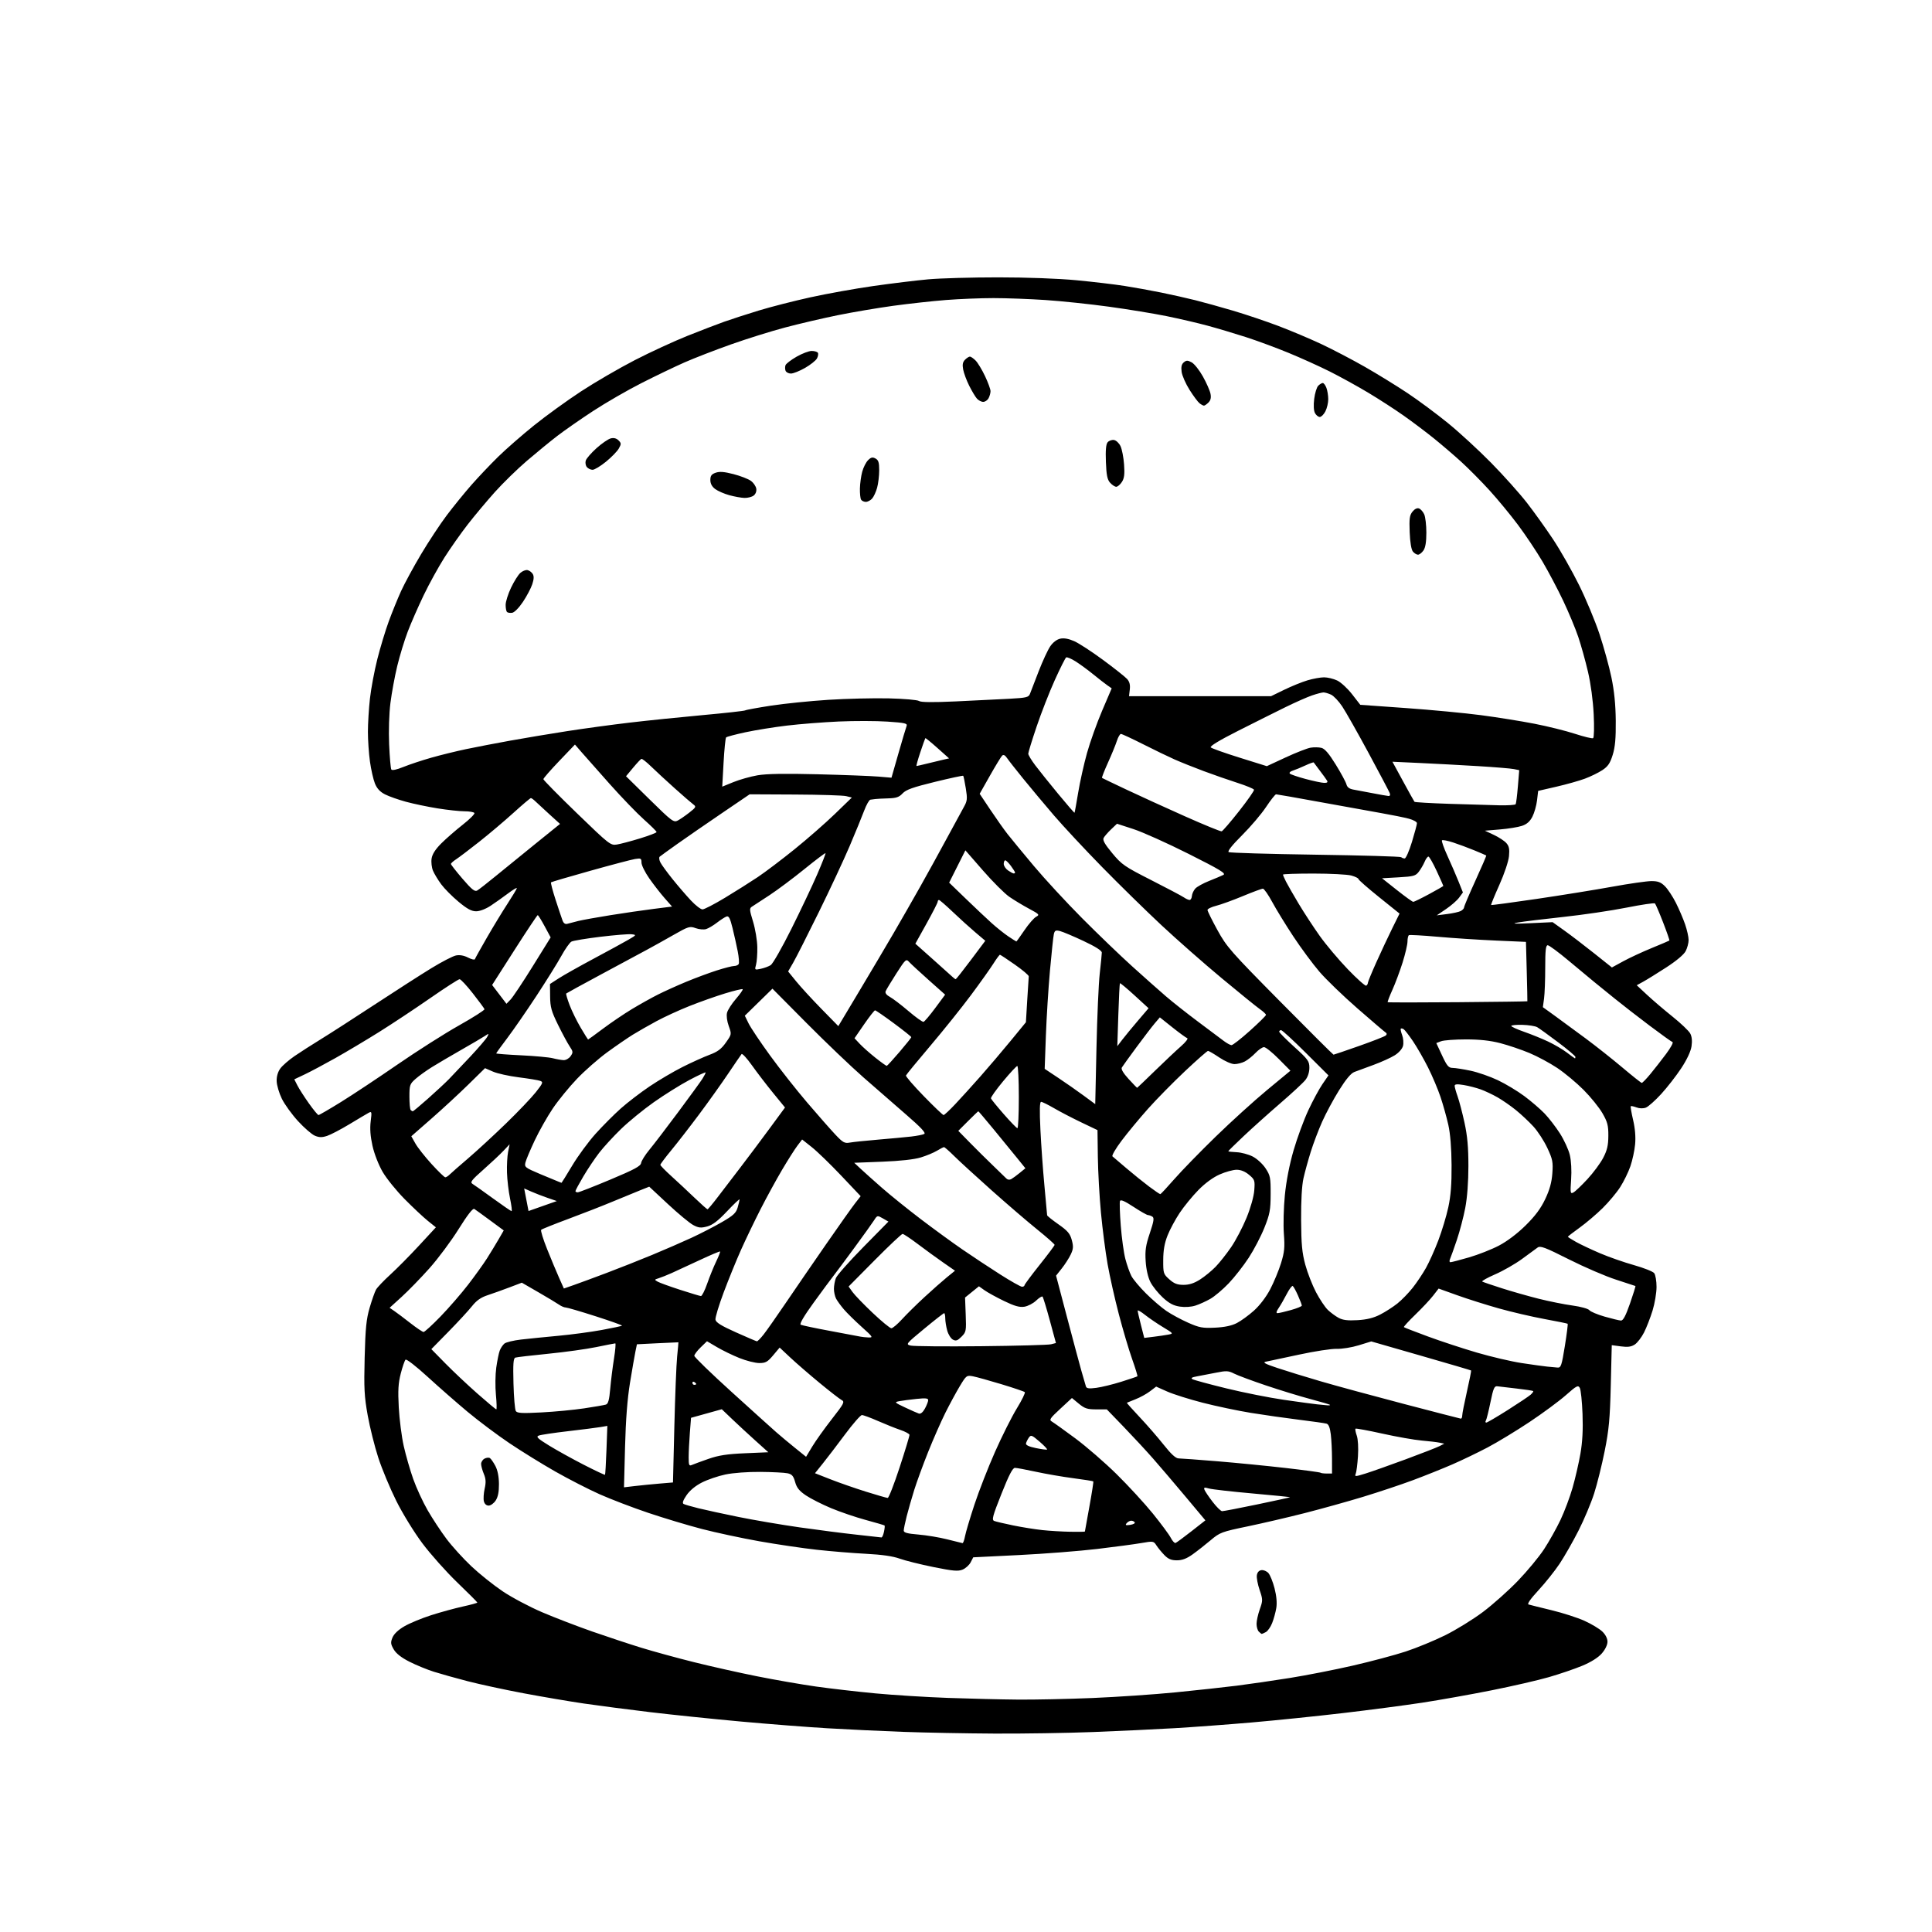<svg version="1.1" xmlns="http://www.w3.org/2000/svg" xmlns:xlink="http://www.w3.org/1999/xlink" width="1024" height="1024" viewBox="0 0 1024 1024"><path stroke="none" fill="black" fill-rule="evenodd" d="M527.0,918.835C511.875,918.756 490.05,918.342 478.5,917.915C466.95,917.489 448.95,916.634 438.5,916.016C428.05,915.398 407.35,913.786 392.5,912.433C377.65,911.081 356.05,908.846 344.5,907.465C332.95,906.085 317.2,904.034 309.5,902.907C301.8,901.78 287.347,899.322 277.382,897.446C267.417,895.569 254.142,892.704 247.882,891.08C241.622,889.456 233.575,887.204 230.0,886.075C226.425,884.947 220.596,882.555 217.048,880.762C212.734,878.581 209.963,876.413 208.688,874.221C207.039,871.385 206.952,870.531 208.039,867.906C208.837,865.978 211.157,863.798 214.398,861.928C217.204,860.308 223.55,857.684 228.5,856.096C233.45,854.508 240.987,852.442 245.25,851.504C249.512,850.566 253,849.613 253,849.386C253,849.159 248.215,844.367 242.367,838.737C236.519,833.106 228.199,823.775 223.878,818.0C219.452,812.086 213.408,802.259 210.038,795.5C206.747,788.9 202.466,778.631 200.523,772.68C198.581,766.729 196.047,756.604 194.891,750.18C193.083,740.123 192.859,735.86 193.277,719.5C193.675,703.984 194.16,699.144 195.925,693.106C197.114,689.04 198.63,684.736 199.293,683.542C199.957,682.348 203.361,678.764 206.857,675.579C210.354,672.393 217.224,665.449 222.124,660.147L231.033,650.507L226.767,647.082C224.42,645.198 218.9,640.022 214.5,635.579C210.1,631.135 204.825,624.607 202.778,621.071C200.633,617.364 198.363,611.523 197.418,607.278C196.302,602.259 196,598.152 196.472,594.378C197.117,589.213 197.041,588.909 195.332,589.844C194.324,590.395 189.757,593.106 185.182,595.868C180.607,598.63 175.293,601.408 173.373,602.042C170.689,602.928 169.194,602.909 166.905,601.961C165.267,601.282 161.246,597.801 157.97,594.226C154.693,590.65 150.826,585.3 149.377,582.339C147.928,579.377 146.696,575.186 146.639,573.026C146.573,570.507 147.274,568.093 148.591,566.299C149.721,564.76 153.088,561.825 156.073,559.777C159.058,557.729 165.325,553.708 170.0,550.842C174.675,547.975 187.5,539.722 198.5,532.503C209.5,525.283 223.034,516.596 228.576,513.198C234.118,509.8 240.018,506.746 241.688,506.412C243.649,506.02 245.906,506.417 248.067,507.535C249.907,508.486 251.546,508.861 251.71,508.369C251.874,507.877 254.728,502.755 258.051,496.987C261.374,491.219 266.294,483.125 268.985,479.0C271.675,474.875 273.904,471.158 273.938,470.74C273.972,470.322 271.863,471.589 269.25,473.554C266.637,475.52 262.499,478.449 260.054,480.064C257.427,481.799 254.278,483.0 252.356,483.0C249.914,483 247.583,481.734 243.001,477.921C239.645,475.128 235.518,470.966 233.83,468.671C232.142,466.377 230.192,463.15 229.496,461.5C228.8,459.85 228.467,456.953 228.757,455.061C229.114,452.726 230.761,450.146 233.891,447.02C236.426,444.488 241.538,440.031 245.252,437.116C248.965,434.2 251.751,431.406 251.443,430.907C251.134,430.408 248.771,429.998 246.191,429.996C243.611,429.994 237.225,429.307 232.0,428.469C226.775,427.632 219.205,426.051 215.177,424.956C211.149,423.862 206.143,422.093 204.053,421.027C201.4,419.674 199.785,417.919 198.703,415.217C197.852,413.088 196.67,407.86 196.077,403.6C195.485,399.341 195,392.27 195,387.888C195,383.506 195.485,375.575 196.077,370.262C196.669,364.95 198.435,355.53 200.001,349.33C201.567,343.13 204.299,334.107 206.073,329.279C207.846,324.45 210.777,317.244 212.585,313.265C214.393,309.286 219.154,300.511 223.166,293.765C227.177,287.019 233.35,277.675 236.882,273.0C240.415,268.325 246.271,261.125 249.895,257.0C253.52,252.875 259.863,246.187 263.993,242.137C268.122,238.087 276.675,230.608 283.0,225.515C289.325,220.423 300.575,212.279 308.0,207.418C315.425,202.557 328.25,195.105 336.5,190.858C344.75,186.611 357.285,180.829 364.356,178.009C371.426,175.188 380.201,171.818 383.856,170.519C387.51,169.22 395.675,166.573 402.0,164.637C408.325,162.701 420.7,159.53 429.5,157.592C438.3,155.653 453.375,152.948 463.0,151.58C472.625,150.211 485.675,148.623 492.0,148.049C498.325,147.476 514.975,147.007 529.0,147.007C544.171,147.007 560.981,147.624 570.5,148.53C579.3,149.368 590.775,150.724 596.0,151.544C601.225,152.363 610.0,153.95 615.5,155.07C621.0,156.19 629.1,158.009 633.5,159.112C637.9,160.214 646.9,162.711 653.5,164.659C660.1,166.608 670.9,170.243 677.5,172.738C684.1,175.232 694.45,179.603 700.5,182.451C706.55,185.298 716.9,190.716 723.5,194.491C730.1,198.265 740.225,204.498 746.0,208.34C751.775,212.183 761.45,219.361 767.5,224.292C773.55,229.222 783.858,238.711 790.406,245.378C796.954,252.045 805.46,261.55 809.307,266.5C813.155,271.45 819.432,280.225 823.257,286.0C827.082,291.775 833.235,302.609 836.93,310.076C840.625,317.542 845.502,329.242 847.767,336.076C850.032,342.909 852.871,353.225 854.077,359.0C855.585,366.231 856.304,373.392 856.384,382.0C856.47,391.314 856.057,395.929 854.763,400.108C853.385,404.56 852.251,406.229 849.263,408.199C847.193,409.565 843.025,411.6 840.0,412.722C836.975,413.844 830.17,415.758 824.878,416.975L815.256,419.187L814.66,424.221C814.332,426.989 813.222,430.885 812.193,432.877C810.877,435.427 809.235,436.864 806.651,437.727C804.632,438.403 799.39,439.254 795.002,439.62L787.023,440.286L791.762,442.501C794.368,443.72 797.346,445.668 798.38,446.831C799.848,448.482 800.158,450.009 799.793,453.808C799.526,456.577 797.327,463.127 794.683,469.022C792.13,474.716 790.172,479.506 790.333,479.666C790.494,479.827 801.397,478.37 814.563,476.428C827.728,474.486 845.79,471.57 854.699,469.948C863.609,468.327 872.885,467 875.313,467C878.794,467 880.308,467.581 882.474,469.746C883.984,471.257 886.583,475.192 888.248,478.492C889.914,481.791 892.114,486.926 893.138,489.902C894.162,492.878 895,496.615 895.0,498.206C895.0,499.797 894.301,502.451 893.447,504.103C892.496,505.941 888.474,509.317 883.081,512.803C878.234,515.937 872.746,519.333 870.884,520.35L867.5,522.2L873.034,527.35C876.077,530.183 882.152,535.37 886.534,538.877C890.915,542.385 895.105,546.377 895.845,547.748C896.734,549.395 896.97,551.715 896.541,554.576C896.134,557.29 894.092,561.638 891.08,566.205C888.434,570.217 883.66,576.351 880.472,579.836C877.284,583.321 873.624,586.573 872.338,587.062C870.912,587.604 868.97,587.559 867.361,586.947C865.91,586.395 864.551,586.115 864.342,586.325C864.132,586.535 864.69,589.81 865.581,593.603C866.628,598.058 867.006,602.624 866.648,606.5C866.344,609.8 865.21,615.052 864.128,618.172C863.046,621.291 860.627,626.241 858.752,629.172C856.876,632.102 852.677,637.126 849.421,640.335C846.164,643.544 840.688,648.196 837.25,650.672C833.812,653.149 831.0,655.323 831.0,655.502C831.0,655.682 832.958,656.923 835.351,658.261C837.744,659.598 843.481,662.306 848.101,664.277C852.72,666.249 860.775,669.063 866.0,670.53C871.225,671.998 876.062,673.915 876.75,674.79C877.438,675.666 878.0,678.949 878.0,682.086C878,685.223 877.049,690.874 875.886,694.645C874.723,698.415 872.695,703.629 871.378,706.232C870.062,708.835 867.855,711.704 866.475,712.609C864.587,713.845 862.763,714.094 859.115,713.61L854.265,712.966L853.747,734.233C853.317,751.907 852.773,757.781 850.53,769.0C849.046,776.425 846.517,786.605 844.91,791.622C843.303,796.639 839.583,805.477 836.643,811.263C833.704,817.048 829.213,824.919 826.664,828.753C824.115,832.588 819.057,838.935 815.424,842.859C811.209,847.412 809.304,850.142 810.159,850.405C810.897,850.632 816.377,851.997 822.337,853.438C828.297,854.879 836.17,857.418 839.833,859.078C843.496,860.739 847.732,863.285 849.246,864.736C850.957,866.375 852.0,868.426 852.0,870.152C852.0,871.82 850.787,874.312 848.966,876.386C847.049,878.57 843.25,880.958 838.646,882.875C834.639,884.543 826.666,887.263 820.93,888.92C815.193,890.577 801.5,893.725 790.5,895.917C779.5,898.109 763.075,901.039 754.0,902.428C744.925,903.818 726.025,906.301 712.0,907.947C697.975,909.594 676.15,911.836 663.5,912.931C650.85,914.025 632.4,915.397 622.5,915.978C612.6,916.56 593.25,917.474 579.5,918.008C565.75,918.543 542.125,918.915 527.0,918.835zM539.5,900.821C548.3,900.897 566.075,900.52 579.0,899.983C591.925,899.447 611.725,898.098 623.0,896.987C634.275,895.875 648.9,894.283 655.5,893.449C662.1,892.614 674.7,890.784 683.5,889.382C692.3,887.979 707.375,885.024 717.0,882.814C726.625,880.605 739.225,877.247 745.0,875.352C750.775,873.457 760.225,869.567 766.0,866.707C771.775,863.847 780.775,858.295 786.0,854.369C791.225,850.444 799.559,843.017 804.519,837.866C809.479,832.715 815.718,825.175 818.382,821.111C821.046,817.047 824.959,810.072 827.079,805.611C829.198,801.15 832.091,793.45 833.508,788.5C834.924,783.55 836.79,775.45 837.653,770.5C838.735,764.293 839.083,757.76 838.772,749.449C838.525,742.821 837.873,736.595 837.323,735.613C836.431,734.019 835.64,734.433 829.912,739.492C826.385,742.607 817.733,748.996 810.684,753.688C803.635,758.381 793.633,764.45 788.457,767.175C783.281,769.9 774.874,773.945 769.773,776.164C764.673,778.382 755.323,782.129 748.995,784.49C742.667,786.851 730.742,790.834 722.495,793.34C714.248,795.847 700.302,799.733 691.504,801.976C682.706,804.218 669.046,807.397 661.148,809.04C647.466,811.885 646.546,812.231 641.644,816.37C638.815,818.76 634.52,822.129 632.1,823.857C628.959,826.1 626.576,827.0 623.773,827.0C620.806,827.0 619.19,826.328 617.163,824.25C615.687,822.737 613.788,820.425 612.942,819.112C611.446,816.788 611.231,816.754 604.952,817.845C601.404,818.461 590.85,819.874 581.5,820.985C572.15,822.095 553.551,823.545 540.17,824.207L515.84,825.409L514.467,828.064C513.712,829.524 511.793,831.257 510.203,831.916C507.793,832.914 505.213,832.688 494.704,830.561C487.77,829.157 479.712,827.148 476.798,826.097C473.244,824.815 467.385,823.975 459.0,823.544C452.125,823.191 440.425,822.233 433.0,821.416C425.575,820.599 411.85,818.574 402.5,816.915C393.15,815.257 379.425,812.319 372.0,810.386C364.575,808.453 351.75,804.594 343.5,801.811C335.25,799.028 323.687,794.605 317.804,791.982C311.922,789.358 301.347,783.937 294.304,779.933C287.262,775.93 276.299,769.151 269.941,764.87C263.584,760.588 253.684,753.168 247.941,748.381C242.199,743.594 232.618,735.205 226.65,729.739C220.604,724.2 215.42,720.18 214.941,720.659C214.469,721.131 213.33,724.439 212.41,728.009C211.093,733.122 210.869,736.942 211.359,746.0C211.701,752.325 212.881,761.512 213.983,766.416C215.084,771.32 217.351,779.195 219.02,783.916C220.689,788.637 224.134,796.1 226.674,800.5C229.214,804.9 233.705,811.714 236.653,815.641C239.601,819.569 245.524,826.094 249.814,830.141C254.104,834.189 261.584,840.168 266.436,843.43C271.289,846.691 280.713,851.689 287.379,854.536C294.046,857.383 306.025,861.989 314.0,864.771C321.975,867.553 333.675,871.421 340.0,873.366C346.325,875.311 358.797,878.726 367.715,880.954C376.633,883.182 391.708,886.56 401.215,888.461C410.722,890.362 424.8,892.809 432.5,893.899C440.2,894.988 454.375,896.622 464.0,897.529C473.625,898.436 490.95,899.517 502.5,899.931C514.05,900.345 530.7,900.746 539.5,900.821zM668.766,866.0C668.565,866.0 667.86,865.46 667.2,864.8C666.54,864.14 666.0,862.288 666.0,860.684C666.0,859.081 666.774,855.588 667.721,852.924C669.359,848.311 669.355,847.825 667.625,842.737C666.626,839.799 665.965,836.293 666.155,834.947C666.375,833.387 667.245,832.393 668.555,832.206C669.686,832.044 671.358,832.739 672.273,833.749C673.187,834.759 674.659,838.411 675.544,841.864C676.589,845.943 676.908,849.605 676.456,852.321C676.073,854.619 675.085,858.201 674.26,860.279C673.435,862.358 671.943,864.495 670.945,865.029C669.948,865.563 668.967,866.0 668.766,866.0zM510.139,817.89C510.49,817.951 511.092,816.312 511.477,814.25C511.862,812.188 514.105,804.65 516.461,797.5C518.817,790.35 523.736,777.75 527.392,769.5C531.047,761.25 536.241,750.9 538.934,746.5C541.626,742.1 543.53,738.211 543.165,737.857C542.799,737.503 537.219,735.612 530.763,733.655C524.308,731.697 517.502,729.81 515.639,729.46C512.364,728.846 512.134,729.019 508.735,734.662C506.801,737.873 503.342,744.258 501.048,748.85C498.754,753.443 494.649,762.775 491.926,769.587C489.203,776.4 485.885,785.468 484.552,789.737C483.219,794.007 481.425,800.265 480.564,803.644C479.704,807.024 479.0,810.445 479.0,811.246C479.0,812.342 480.92,812.862 486.75,813.341C491.012,813.692 497.875,814.834 502.0,815.879C506.125,816.925 509.787,817.83 510.139,817.89zM623.045,817.814C623.556,817.641 627.327,814.872 631.426,811.659L638.879,805.819L628.279,793.159C622.449,786.197 614.714,777.126 611.09,773.003C607.465,768.88 600.48,761.342 595.566,756.253L586.632,747.0L581.044,747.0C576.305,747.0 574.9,746.542 571.8,743.986L568.144,740.973L561.949,746.708C556.467,751.783 555.96,752.561 557.54,753.471C558.523,754.037 564.09,758.029 569.913,762.343C575.736,766.656 585.598,775.206 591.829,781.343C598.06,787.479 606.712,796.889 611.056,802.254C615.399,807.619 619.665,813.385 620.535,815.068C621.405,816.751 622.535,817.986 623.045,817.814zM467.171,814.876C467.539,814.944 468.145,813.618 468.516,811.928C468.887,810.239 469.035,808.714 468.845,808.539C468.655,808.364 464.145,807.041 458.822,805.599C453.499,804.157 445.242,801.343 440.474,799.347C435.705,797.351 429.72,794.319 427.175,792.609C423.638,790.233 422.284,788.557 421.434,785.5C420.537,782.276 419.757,781.377 417.411,780.868C415.81,780.521 409.325,780.191 403.0,780.136C396.322,780.077 388.565,780.651 384.5,781.504C380.65,782.312 375.043,784.221 372.04,785.748C368.576,787.509 365.59,789.981 363.869,792.512C362,795.261 361.522,796.695 362.329,797.129C362.973,797.475 366.492,798.497 370.149,799.4C373.805,800.303 383.378,802.381 391.422,804.018C399.466,805.654 414.024,808.134 423.774,809.529C433.523,810.924 447.125,812.67 454.0,813.409C460.875,814.148 466.802,814.808 467.171,814.876zM567.25,811.864C571.513,811.939 575.006,811.888 575.014,811.75C575.021,811.612 576.097,805.65 577.404,798.5C578.711,791.35 579.642,785.35 579.473,785.166C579.305,784.983 574.497,784.22 568.789,783.47C563.082,782.721 554.178,781.183 549.003,780.054C543.828,778.924 538.843,778.0 537.926,778.0C536.716,778.0 534.764,781.765 530.798,791.75C526.076,803.637 525.557,805.587 526.965,806.143C527.862,806.496 532.398,807.563 537.047,808.513C541.696,809.464 548.65,810.576 552.5,810.985C556.35,811.394 562.987,811.79 567.25,811.864zM599.014,808.211C600.645,807.972 601.733,807.376 601.431,806.888C601.129,806.4 600.289,806.0 599.563,806.0C598.838,806.0 597.751,806.595 597.147,807.323C596.268,808.382 596.641,808.56 599.014,808.211zM647.727,800.957C648.401,800.981 656.726,799.381 666.227,797.403C675.727,795.424 683.61,793.701 683.744,793.575C683.879,793.448 674.926,792.542 663.849,791.561C652.773,790.58 642.385,789.397 640.765,788.933C638.309,788.228 637.919,788.347 638.418,789.647C638.747,790.504 640.7,793.39 642.758,796.06C644.816,798.73 647.052,800.934 647.727,800.957zM258.996,798.0C257.791,798.0 256.818,797.122 256.465,795.717C256.15,794.462 256.338,791.453 256.882,789.031C257.639,785.662 257.534,783.82 256.436,781.192C255.646,779.302 255.0,776.927 255.0,775.913C255.0,774.9 255.812,773.636 256.804,773.105C257.796,772.574 259.083,772.446 259.664,772.82C260.245,773.194 261.552,775.075 262.569,777.0C263.754,779.246 264.431,782.666 264.458,786.544C264.487,790.703 263.947,793.432 262.727,795.294C261.752,796.782 260.073,798.0 258.996,798.0zM470.5,793.939C471.05,793.956 473.895,786.664 476.822,777.735C479.749,768.806 482.098,761.05 482.041,760.5C481.985,759.95 479.815,758.778 477.219,757.896C474.623,757.014 469.274,754.876 465.332,753.146C461.39,751.416 457.565,750.005 456.832,750.011C456.1,750.017 452.071,754.629 447.881,760.261C443.69,765.892 438.393,772.826 436.11,775.669L431.958,780.839L440.229,784.087C444.778,785.874 453.225,788.815 459.0,790.622C464.775,792.43 469.95,793.922 470.5,793.939zM336.486,787.631C339.653,787.258 345.495,786.679 349.469,786.343L356.694,785.732L357.417,756.116C357.816,739.827 358.481,723.125 358.896,719.0C359.31,714.875 359.616,711.476 359.575,711.447C359.534,711.419 354.569,711.644 348.541,711.947L337.582,712.5L336.789,716.337C336.352,718.448 335.061,725.873 333.92,732.837C332.513,741.426 331.666,752.387 331.287,766.904L330.729,788.307L336.486,787.631zM723.717,781.011C726.944,780.007 736.541,776.614 745.042,773.471C753.544,770.329 761.625,767.176 763.0,766.465L765.5,765.172L763.0,764.648C761.625,764.359 757.35,763.851 753.5,763.518C749.65,763.185 740.285,761.535 732.689,759.851C725.092,758.167 718.678,756.989 718.434,757.233C718.19,757.476 718.499,759.133 719.12,760.913C719.779,762.805 720.041,767.341 719.75,771.825C719.476,776.046 718.936,780.251 718.55,781.169C717.907,782.698 718.34,782.685 723.717,781.011zM320.667,781.667C320.83,781.503 321.177,775.605 321.438,768.561L321.911,755.753L318.206,756.382C316.168,756.728 308.425,757.713 301.0,758.57C293.575,759.427 286.633,760.468 285.573,760.883C283.969,761.511 284.89,762.402 291.073,766.201C295.158,768.711 303.421,773.285 309.435,776.365C315.449,779.444 320.503,781.83 320.667,781.667zM703.167,781.0L706.0,781.0L705.991,773.25C705.987,768.987 705.7,763.148 705.355,760.274C704.927,756.71 704.214,754.896 703.114,754.57C702.226,754.308 695.65,753.371 688.5,752.488C681.35,751.605 669.875,749.969 663.0,748.852C656.125,747.735 644.65,745.32 637.5,743.486C630.35,741.652 621.863,738.976 618.641,737.54L612.782,734.929L609.509,737.425C607.709,738.798 604.27,740.688 601.868,741.623C599.466,742.559 597.39,743.399 597.256,743.49C597.122,743.58 600.164,746.994 604.016,751.077C607.869,755.16 613.603,761.757 616.76,765.738C620.732,770.746 623.174,772.979 624.69,772.988C625.894,772.995 635.119,773.676 645.19,774.502C655.26,775.329 671.593,776.934 681.485,778.071C691.376,779.207 699.664,780.331 699.901,780.568C700.139,780.806 701.608,781.0 703.167,781.0zM366.75,776.445C367.712,776.021 371.65,774.576 375.5,773.234C380.891,771.353 385.343,770.669 394.868,770.256L407.235,769.721L400.437,763.61C396.698,760.25 391.148,755.121 388.103,752.214L382.567,746.927L374.414,749.198L366.26,751.469L365.636,759.485C365.293,763.893 365.009,769.686 365.006,772.357C365.001,776.61 365.218,777.118 366.75,776.445zM430.523,766.671C432.332,763.669 436.998,757.129 440.894,752.136C447.454,743.729 447.834,742.981 446.036,742.019C444.968,741.448 439.686,737.341 434.297,732.892C428.909,728.444 421.965,722.429 418.866,719.525L413.231,714.245L409.781,718.35C406.818,721.875 405.778,722.453 402.415,722.445C400.262,722.44 395.534,721.243 391.909,719.786C388.284,718.328 382.933,715.729 380.017,714.01L374.715,710.884L371.358,714.138C369.511,715.928 368.0,717.942 368.0,718.613C368.0,719.284 376.887,727.894 387.75,737.745C398.613,747.597 409.3,757.235 411.5,759.164C413.7,761.093 418.141,764.799 421.368,767.4L427.236,772.129L430.523,766.671zM554.959,768.279C555.212,768.079 553.415,766.19 550.967,764.081C546.908,760.585 546.409,760.399 545.309,761.969C544.646,762.916 543.967,764.293 543.801,765.029C543.6,765.924 545.32,766.744 549.0,767.505C552.025,768.13 554.707,768.478 554.959,768.279zM787.756,754.0C788.237,754.0 793.326,751.026 799.065,747.391C804.804,743.756 810.29,740.084 811.256,739.231C812.222,738.377 812.837,737.504 812.623,737.29C812.409,737.076 808.469,736.478 803.867,735.96C799.265,735.443 794.658,734.902 793.629,734.76C792.035,734.539 791.493,735.789 789.976,743.188C788.997,747.966 787.9,752.353 787.539,752.938C787.177,753.522 787.275,754.0 787.756,754.0zM774.25,751.911C774.663,751.96 775.004,751.212 775.009,750.25C775.014,749.288 776.134,743.582 777.497,737.571C778.86,731.561 779.861,726.527 779.72,726.386C779.579,726.246 767.614,722.722 753.13,718.556L726.797,710.982L720.158,713.033C716.507,714.161 711.265,715.006 708.51,714.912C705.754,714.817 696.75,716.199 688.5,717.982C680.25,719.765 672.375,721.443 671.0,721.712C669.048,722.093 670.362,722.824 677.0,725.047C681.675,726.612 692.025,729.799 700.0,732.128C707.975,734.457 727.775,739.841 744.0,744.093C760.225,748.344 773.837,751.863 774.25,751.911zM490.208,746.606C491.148,744.897 491.935,742.893 491.958,742.152C491.991,741.093 490.658,740.943 485.75,741.454C482.312,741.812 478.218,742.352 476.65,742.654C473.933,743.177 474.073,743.331 479.65,745.96C482.868,747.477 486.175,748.942 487.0,749.215C487.944,749.527 489.134,748.559 490.208,746.606zM287.016,748.612C294.014,748.243 304.185,747.273 309.619,746.458C315.054,745.642 320.23,744.743 321.123,744.46C322.354,744.07 322.911,742.059 323.428,736.135C323.803,731.839 324.697,724.651 325.416,720.162C326.135,715.673 326.448,712.006 326.111,712.013C325.775,712.02 321.241,712.905 316.036,713.979C310.831,715.053 299.356,716.647 290.536,717.52C281.716,718.394 273.893,719.312 273.152,719.561C272.088,719.917 271.877,722.802 272.152,733.256C272.343,740.54 272.903,747.126 273.397,747.892C274.124,749.021 276.695,749.157 287.016,748.612zM263.047,746.989C263.348,746.995 263.258,743.513 262.845,739.25C262.433,734.987 262.515,728.516 263.028,724.869C263.54,721.222 264.371,717.153 264.875,715.828C265.379,714.502 266.495,712.834 267.354,712.121C268.213,711.408 272.198,710.446 276.208,709.984C280.219,709.522 289.125,708.625 296.0,707.99C302.875,707.355 313.185,705.975 318.911,704.924C324.637,703.872 329.491,702.842 329.698,702.635C329.905,702.428 323.579,700.175 315.639,697.629C307.699,695.083 300.582,693.0 299.824,693.0C299.065,693.0 297.486,692.328 296.313,691.507C295.141,690.686 290.221,687.727 285.381,684.931L276.58,679.849L270.04,682.336C266.443,683.704 261.25,685.563 258.5,686.466C254.878,687.655 252.582,689.264 250.169,692.304C248.338,694.612 242.739,700.678 237.729,705.785L228.619,715.069L236.059,722.646C240.152,726.814 247.775,733.994 253.0,738.601C258.225,743.209 262.746,746.983 263.047,746.989zM703.417,744.84C704.471,744.928 705.146,744.815 704.917,744.59C704.688,744.364 700.0,742.984 694.5,741.523C689.0,740.062 678.425,736.821 671.0,734.32C663.575,731.819 655.971,728.993 654.103,728.039C651.107,726.51 649.986,726.451 644.603,727.54C641.246,728.218 636.713,729.089 634.529,729.474C631.68,729.976 630.979,730.409 632.046,731.006C632.865,731.464 640.951,733.655 650.017,735.874C659.083,738.093 672.8,740.82 680.5,741.933C688.2,743.046 696.075,744.119 698.0,744.318C699.925,744.517 702.362,744.752 703.417,744.84zM581.116,735.579C583.911,735.208 589.866,733.752 594.349,732.344C598.832,730.935 602.654,729.64 602.843,729.465C603.031,729.291 601.774,725.177 600.049,720.324C598.323,715.471 595.147,704.75 592.99,696.5C590.833,688.25 588.157,676.325 587.043,670.0C585.93,663.675 584.354,651.495 583.542,642.934C582.73,634.373 581.982,620.982 581.88,613.177L581.693,598.986L573.097,594.878C568.368,592.619 561.888,589.247 558.696,587.385C555.504,585.523 552.406,584.0 551.812,584.0C551.054,584.0 550.943,588.41 551.441,598.75C551.831,606.862 552.79,620.25 553.572,628.5C554.354,636.75 554.995,643.772 554.997,644.105C554.999,644.438 557.688,646.596 560.974,648.901C565.883,652.344 567.147,653.83 568.065,657.242C568.993,660.687 568.898,661.992 567.505,664.912C566.582,666.847 564.456,670.161 562.781,672.276L559.735,676.122L565.451,697.811C568.595,709.74 572.054,722.65 573.138,726.5C574.222,730.35 575.317,734.119 575.572,734.877C575.925,735.927 577.237,736.094 581.116,735.579zM368.0,734.0C368.55,734.0 369.0,733.802 369.0,733.559C369.0,733.316 368.55,732.84 368.0,732.5C367.45,732.16 367.0,732.359 367.0,732.941C367.0,733.523 367.45,734.0 368.0,734.0zM825.517,724.84C827.336,724.984 827.717,723.866 829.398,713.465C830.424,707.12 831.091,701.79 830.881,701.62C830.672,701.451 825.1,700.315 818.5,699.098C811.9,697.88 801.066,695.357 794.425,693.49C787.783,691.623 777.883,688.493 772.425,686.533L762.5,682.971L759.578,686.735C757.97,688.806 753.739,693.318 750.174,696.763C746.609,700.207 743.874,703.202 744.096,703.418C744.318,703.634 750.02,705.849 756.767,708.34C763.514,710.831 775.229,714.686 782.801,716.907C790.373,719.127 801.053,721.624 806.534,722.456C812.015,723.287 818.075,724.128 820.0,724.324C821.925,724.52 824.408,724.752 825.517,724.84zM520.0,713.515C538.975,713.318 555.663,712.857 557.085,712.493L559.67,711.83L556.413,699.827C554.622,693.225 552.892,687.559 552.568,687.235C552.244,686.911 550.704,687.867 549.146,689.36C547.587,690.853 544.779,692.308 542.906,692.593C540.329,692.985 537.706,692.241 532.125,689.535C528.069,687.568 523.425,685.015 521.805,683.861L518.86,681.764L515.18,684.743L511.5,687.723L511.848,696.809C512.18,705.474 512.077,706.014 509.605,708.486C507.498,710.593 506.646,710.881 505.05,710.027C503.971,709.449 502.62,707.294 502.049,705.238C501.478,703.182 501.009,700.263 501.006,698.75C501.003,697.237 500.739,696.0 500.421,696.0C500.102,696.0 495.353,699.712 489.867,704.25C480.139,712.296 479.962,712.517 482.696,713.188C484.238,713.566 501.025,713.713 520.0,713.515zM401.166,710.923C401.532,710.965 403.157,709.312 404.776,707.25C406.395,705.188 411.686,697.65 416.534,690.5C421.382,683.35 430.962,669.4 437.824,659.5C444.686,649.6 451.621,639.812 453.235,637.749L456.169,633.999L445.834,623.085C440.15,617.083 433.17,610.32 430.322,608.058L425.144,603.945L422.65,607.222C421.279,609.025 417.628,614.775 414.539,620.0C411.449,625.225 406.284,634.675 403.06,641.0C399.836,647.325 395.187,657.0 392.728,662.5C390.269,668.0 386.155,678.104 383.586,684.954C381.016,691.804 379.046,698.315 379.207,699.424C379.425,700.923 382.193,702.646 390.0,706.143C395.775,708.729 400.8,710.88 401.166,710.923zM460.298,708.884C462.904,708.992 462.657,708.606 456.685,703.25C453.159,700.087 448.928,695.925 447.284,694.0C445.639,692.075 443.777,689.517 443.147,688.316C442.516,687.114 442.0,684.781 442.0,683.131C442.0,681.48 442.461,678.917 443.025,677.433C443.589,675.95 450.089,668.602 457.469,661.104L470.886,647.471L467.938,645.779C465.032,644.111 464.964,644.126 463.262,646.793C462.312,648.282 457.57,654.9 452.724,661.5C447.878,668.1 442.849,674.85 441.55,676.5C440.25,678.15 435.596,684.45 431.207,690.5C426.198,697.406 423.651,701.731 424.364,702.12C424.989,702.461 432.025,703.947 440.0,705.421C447.975,706.895 455.175,708.251 456.0,708.434C456.825,708.618 458.759,708.82 460.298,708.884zM611.487,708.508C614.244,708.171 617.757,707.653 619.293,707.358C622.011,706.837 621.935,706.731 616.485,703.449C613.404,701.594 609.11,698.671 606.942,696.954C604.774,695.237 602.996,694.207 602.992,694.666C602.987,695.125 603.769,698.565 604.729,702.311L606.475,709.122L611.487,708.508zM224.499,705.98C225.049,705.991 229.099,702.286 233.499,697.747C237.9,693.208 244.484,685.621 248.13,680.887C251.777,676.152 256.296,669.854 258.172,666.889C260.049,663.925 262.801,659.397 264.289,656.828L266.993,652.156L259.773,646.828C255.802,643.897 252.026,641.167 251.382,640.759C250.614,640.274 247.751,643.957 243.076,651.446C239.153,657.731 232.205,667.065 227.636,672.187C223.067,677.309 216.442,684.125 212.914,687.333L206.5,693.167L208.949,694.833C210.296,695.75 214.121,698.629 217.449,701.23C220.777,703.832 223.95,705.969 224.499,705.98zM472.439,704.0C473.157,704.0 475.691,701.862 478.07,699.25C480.448,696.638 485.812,691.35 489.988,687.5C494.165,683.65 499.515,678.925 501.876,677.0L506.17,673.5L499.835,669.1C496.351,666.68 490.319,662.293 486.431,659.35C482.543,656.408 478.922,654.0 478.385,654.0C477.847,654.0 471.192,660.274 463.594,667.941L449.78,681.882L451.861,684.805C453.006,686.412 457.81,691.389 462.538,695.864C467.265,700.339 471.721,704.0 472.439,704.0zM644.0,703.691C649.064,703.448 652.816,702.654 655.552,701.246C657.781,700.099 661.879,697.116 664.66,694.616C667.709,691.875 671.122,687.378 673.259,683.285C675.208,679.553 677.777,673.35 678.968,669.5C680.787,663.617 681.028,661.14 680.478,653.974C680.118,649.285 680.352,640.079 680.998,633.517C681.748,625.905 683.427,617.273 685.636,609.672C687.54,603.119 691.051,593.578 693.438,588.47C695.825,583.362 699.203,577.112 700.944,574.581L704.11,569.979L692.071,557.99C685.45,551.395 679.575,546.0 679.016,546.0C678.457,546.0 678.0,546.364 678.0,546.809C678.0,547.254 681.6,550.885 686.0,554.877C693.321,561.52 694.0,562.458 694.0,565.933C694.0,568.28 693.196,570.753 691.894,572.408C690.735,573.881 684.773,579.41 678.644,584.696C672.515,589.982 663.788,597.809 659.25,602.09C654.712,606.371 651.003,610.015 651.007,610.187C651.011,610.359 653.009,610.59 655.448,610.699C657.886,610.809 661.707,611.83 663.94,612.969C666.198,614.121 669.218,616.885 670.749,619.2C673.277,623.025 673.497,624.135 673.465,632.931C673.435,641.355 673.039,643.483 670.159,650.709C668.359,655.223 664.622,662.386 661.854,666.627C659.086,670.867 654.323,676.955 651.271,680.155C648.218,683.355 643.871,687.044 641.61,688.352C639.35,689.66 635.779,691.287 633.675,691.967C631.345,692.721 628.079,692.939 625.319,692.525C621.942,692.019 619.647,690.794 616.31,687.718C613.847,685.447 610.898,681.77 609.758,679.545C608.472,677.038 607.511,672.838 607.23,668.5C606.857,662.763 607.256,660.072 609.435,653.588C611.543,647.316 611.826,645.506 610.797,644.854C610.084,644.401 609.029,644.024 608.453,644.015C607.877,644.007 604.415,642.035 600.759,639.634C596.099,636.573 593.963,635.655 593.615,636.562C593.342,637.274 593.529,643.176 594.032,649.678C594.534,656.18 595.633,664.11 596.473,667.301C597.313,670.491 598.744,674.539 599.653,676.295C600.561,678.052 604.049,682.218 607.402,685.551C610.756,688.885 615.627,693.065 618.228,694.839C620.828,696.614 626.003,699.412 629.728,701.058C635.69,703.694 637.396,704.008 644.0,703.691zM719.5,699.714C724.439,699.431 727.972,698.56 731.5,696.756C734.25,695.35 738.38,692.692 740.679,690.85C742.977,689.007 746.629,685.25 748.795,682.5C750.961,679.75 754.118,675.025 755.812,672.0C757.505,668.975 760.443,662.421 762.341,657.436C764.239,652.451 766.616,644.576 767.622,639.936C768.943,633.846 769.427,627.607 769.363,617.5C769.306,608.472 768.691,600.894 767.633,596.162C766.73,592.127 764.867,585.478 763.494,581.388C762.121,577.298 759.138,570.25 756.864,565.726C754.59,561.201 750.993,554.94 748.87,551.812C746.747,548.684 744.528,545.826 743.938,545.462C743.349,545.098 742.68,544.987 742.451,545.216C742.222,545.445 742.546,546.985 743.17,548.64C743.794,550.294 744.003,552.851 743.634,554.323C743.239,555.895 741.424,557.961 739.231,559.333C737.179,560.617 732.125,562.905 728.0,564.418C723.875,565.93 719.295,567.621 717.822,568.175C716.036,568.847 713.346,572.067 709.746,577.842C706.778,582.604 702.745,590.1 700.785,594.5C698.824,598.9 696.095,606.1 694.72,610.5C693.344,614.9 691.611,621.2 690.869,624.5C690.013,628.305 689.554,636.353 689.616,646.5C689.693,659.452 690.115,663.986 691.828,670.3C692.992,674.591 695.555,681.166 697.523,684.913C699.492,688.659 702.317,692.883 703.801,694.299C705.286,695.715 707.85,697.603 709.5,698.495C711.713,699.691 714.336,700.011 719.5,699.714zM859.125,699.921C860.295,699.978 861.638,697.454 863.931,690.889C865.68,685.879 866.974,681.702 866.806,681.609C866.638,681.515 862.0,679.994 856.5,678.228C851.0,676.463 839.786,671.635 831.581,667.499C818.873,661.095 816.407,660.168 814.946,661.24C814.002,661.933 810.278,664.659 806.67,667.299C803.061,669.938 796.664,673.596 792.453,675.427C788.242,677.258 785.18,678.985 785.648,679.265C786.117,679.545 790.796,681.144 796.046,682.818C801.297,684.492 810.072,686.988 815.546,688.364C821.021,689.739 829.054,691.35 833.397,691.943C837.838,692.549 841.777,693.637 842.397,694.429C843.004,695.203 846.65,696.738 850.5,697.839C854.35,698.94 858.231,699.877 859.125,699.921zM677.116,696.0C677.805,696.0 680.986,695.266 684.184,694.368C687.383,693.471 690.0,692.403 690.0,691.995C690.0,691.588 689.087,689.191 687.972,686.669C686.856,684.146 685.601,681.871 685.182,681.613C684.764,681.354 683.338,683.248 682.013,685.821C680.689,688.395 678.764,691.737 677.735,693.25C676.46,695.124 676.263,696.0 677.116,696.0zM371.503,686.935C372.055,686.971 373.556,683.993 374.838,680.319C376.121,676.644 378.254,671.391 379.579,668.645C380.903,665.9 381.836,663.502 381.651,663.318C381.467,663.133 376.632,665.175 370.908,667.854C365.184,670.533 358.475,673.633 356.0,674.743C353.525,675.853 350.414,677.094 349.087,677.5C346.799,678.2 346.773,678.294 348.587,679.315C349.639,679.907 355.0,681.849 360.5,683.631C366.0,685.412 370.951,686.899 371.503,686.935zM304.182,681.078C307.107,680.054 314.9,677.178 321.5,674.688C328.1,672.198 338.9,667.925 345.5,665.192C352.1,662.459 361.499,658.374 366.387,656.113C371.276,653.852 378.58,650.089 382.619,647.751C388.725,644.217 390.133,642.91 390.976,640.0C391.533,638.075 391.991,636.154 391.994,635.731C391.997,635.308 389.024,638.117 385.386,641.973C380.537,647.113 377.716,649.269 374.811,650.051C371.512,650.939 370.276,650.815 367.429,649.309C365.548,648.314 359.532,643.33 354.061,638.233L344.113,628.965L339.306,630.878C336.663,631.93 330.082,634.634 324.683,636.888C319.284,639.141 308.709,643.272 301.183,646.068C293.657,648.863 287.197,651.454 286.827,651.825C286.456,652.196 287.865,656.775 289.957,662.0C292.049,667.225 294.909,674.074 296.312,677.22L298.863,682.939L304.182,681.078zM541.685,682.0C542.408,682.0 543.0,681.659 543.0,681.241C543.0,680.824 546.584,675.987 550.965,670.491C555.345,664.996 558.945,660.188 558.965,659.808C558.984,659.427 554.837,655.759 549.75,651.656C544.663,647.554 533.76,638.19 525.522,630.849C517.285,623.507 508.391,615.362 505.759,612.75C503.127,610.138 500.695,608.0 500.355,608.0C500.015,608.0 498.333,608.857 496.618,609.905C494.903,610.952 491.025,612.56 488.0,613.478C484.497,614.541 477.101,615.356 467.632,615.723L452.764,616.299L456.132,619.455C457.984,621.191 463.1,625.766 467.5,629.621C471.9,633.476 481.125,640.91 488.0,646.14C494.875,651.37 504.852,658.64 510.17,662.295C515.489,665.951 524.46,671.88 530.105,675.471C535.751,679.062 540.962,682.0 541.685,682.0zM627.32,681.0C630.318,681.0 632.946,680.147 636.054,678.164C638.499,676.604 642.21,673.567 644.299,671.414C646.388,669.261 650.098,664.575 652.543,661.0C654.989,657.425 658.648,650.45 660.676,645.5C662.843,640.21 664.538,634.204 664.789,630.929C665.191,625.667 665.038,625.21 662.031,622.679C659.946,620.925 657.674,620.0 655.452,620.0C653.585,620.0 649.529,621.118 646.44,622.484C642.909,624.046 638.704,627.133 635.118,630.798C631.981,634.004 627.551,639.418 625.273,642.828C622.996,646.239 620.106,651.61 618.852,654.764C617.226,658.852 616.56,662.607 616.535,667.832C616.501,674.868 616.632,675.282 619.766,678.082C622.298,680.345 623.995,681.0 627.32,681.0zM768.781,669.0C769.328,669.0 773.747,667.849 778.601,666.443C783.454,665.036 790.592,662.226 794.463,660.199C798.807,657.923 804.217,653.832 808.602,649.506C813.684,644.493 816.641,640.522 819,635.547C821.356,630.576 822.433,626.677 822.777,621.871C823.207,615.866 822.921,614.429 820.104,608.409C818.37,604.703 815.061,599.607 812.751,597.085C810.441,594.563 806.29,590.665 803.526,588.421C800.762,586.178 796.358,583.119 793.741,581.623C791.123,580.128 787.073,578.218 784.741,577.379C782.408,576.54 778.362,575.504 775.75,575.076C772.245,574.503 771.0,574.62 771.0,575.524C771.0,576.197 771.704,578.718 772.565,581.124C773.426,583.531 775.065,589.775 776.207,595.0C777.738,602.002 778.284,608.05 778.284,618.0C778.284,626.474 777.66,634.758 776.609,640.252C775.688,645.066 773.678,652.716 772.141,657.252C770.605,661.789 768.996,666.288 768.567,667.25C768.113,668.267 768.203,669.0 768.781,669.0zM271.128,641.935C271.473,641.971 271.118,638.962 270.34,635.25C269.561,631.538 268.828,625.35 268.712,621.5C268.596,617.65 268.863,612.7 269.305,610.5L270.108,606.5L266.797,610.0C264.975,611.925 260.18,616.418 256.142,619.985C249.906,625.492 249.048,626.623 250.45,627.485C251.358,628.043 256.241,631.508 261.301,635.185C266.36,638.861 270.783,641.899 271.128,641.935zM287.631,639.228L295.131,636.584L290.316,634.933C287.667,634.024 283.772,632.52 281.659,631.589L277.819,629.897L278.409,632.949C278.734,634.627 279.254,637.321 279.565,638.936L280.131,641.872L287.631,639.228zM375.0,640.946C375.275,640.935 377.632,638.131 380.239,634.713C382.845,631.296 388.253,624.225 392.256,619.0C396.259,613.775 403.255,604.439 407.803,598.254L416.071,587.007L409.738,579.254C406.254,574.989 401.228,568.433 398.568,564.685C395.908,560.936 393.424,558.236 393.048,558.685C392.673,559.133 389.493,563.775 385.983,569.0C382.472,574.225 375.572,583.9 370.65,590.5C365.728,597.1 359.068,605.689 355.85,609.587C352.633,613.485 350.0,616.996 350.0,617.388C350.0,617.781 352.587,620.441 355.75,623.299C358.913,626.157 364.425,631.301 368.0,634.73C371.575,638.159 374.725,640.956 375.0,640.946zM615.0,632.924C615.275,632.887 618.65,629.26 622.5,624.864C626.35,620.469 636.203,610.354 644.396,602.387C652.589,594.42 664.84,583.312 671.62,577.702L683.949,567.502L677.753,561.251C674.346,557.813 670.841,555.0 669.966,555.0C669.09,555.0 667.052,556.39 665.437,558.089C663.822,559.788 661.285,561.813 659.8,562.589C658.314,563.365 655.833,564.0 654.286,564.0C652.728,564.0 649.155,562.439 646.276,560.5C643.418,558.575 640.72,557.0 640.281,557.0C639.842,557.0 634.343,561.837 628.062,567.75C621.781,573.663 612.946,582.65 608.43,587.723C603.914,592.795 597.641,600.369 594.491,604.555C591.341,608.74 589.155,612.494 589.632,612.897C590.109,613.301 593.425,616.127 597.0,619.177C600.575,622.228 605.975,626.584 609.0,628.858C612.025,631.131 614.725,632.961 615.0,632.924zM833.947,632.029C834.912,631.512 838.256,628.33 841.378,624.959C844.499,621.587 848.261,616.505 849.738,613.664C851.827,609.644 852.429,607.06 852.455,602.0C852.483,596.485 852.007,594.667 849.312,590.0C847.566,586.975 843.076,581.425 839.334,577.666C835.593,573.907 829.328,568.689 825.413,566.07C821.498,563.452 814.82,559.863 810.573,558.095C806.326,556.327 799.397,553.985 795.175,552.891C789.858,551.512 784.254,550.902 776.935,550.905C771.124,550.907 765.221,551.346 763.819,551.879L761.268,552.848L764.331,559.424C766.925,564.994 767.785,566.003 769.947,566.017C771.351,566.027 775.637,566.699 779.471,567.511C783.306,568.324 789.795,570.58 793.892,572.526C797.989,574.471 804.301,578.267 807.92,580.962C811.539,583.656 816.369,587.804 818.653,590.18C820.938,592.556 824.605,597.313 826.804,600.751C829.002,604.189 831.356,609.315 832.034,612.141C832.773,615.224 833.051,620.418 832.729,625.124C832.232,632.381 832.323,632.898 833.947,632.029zM306.25,631.958C306.938,631.935 314.7,628.897 323.5,625.207C336.257,619.858 339.56,618.078 339.797,616.424C339.96,615.284 341.926,612.134 344.167,609.425C346.408,606.716 353.266,597.75 359.408,589.5C365.55,581.25 371.346,573.278 372.288,571.785C373.229,570.292 374.0,568.793 374.0,568.453C374.0,568.114 370.09,569.916 365.312,572.458C360.533,575 352.096,580.274 346.562,584.177C341.028,588.081 333.199,594.475 329.164,598.387C325.129,602.299 319.917,607.975 317.58,611.0C315.244,614.025 311.457,619.676 309.166,623.558C306.875,627.44 305.0,630.928 305.0,631.308C305.0,631.689 305.562,631.981 306.25,631.958zM297.627,626.921C297.697,626.964 300.25,622.837 303.301,617.75C306.351,612.663 311.919,605.089 315.674,600.92C319.428,596.751 325.425,590.731 329.0,587.542C332.575,584.353 339.46,579.075 344.3,575.812C349.14,572.55 357.015,567.913 361.8,565.507C366.585,563.102 373.001,560.204 376.057,559.067C380.362,557.466 382.314,556.008 384.718,552.597C387.817,548.201 387.819,548.187 386.248,543.816C385.32,541.236 384.948,538.344 385.342,536.774C385.71,535.308 387.83,532.007 390.054,529.437C392.279,526.867 393.888,524.554 393.63,524.297C393.373,524.04 389.189,525.041 384.331,526.523C379.474,528.004 371.0,531.004 365.5,533.188C360.0,535.373 352.125,538.986 348.0,541.216C343.875,543.446 338.25,546.655 335.5,548.349C332.75,550.042 326.647,554.23 321.938,557.655C317.229,561.081 309.975,567.444 305.817,571.796C301.66,576.148 295.886,583.223 292.988,587.518C290.089,591.813 285.788,599.416 283.428,604.414C281.069,609.411 278.85,614.67 278.498,616.101C277.891,618.567 278.29,618.885 286.179,622.229C290.756,624.169 295.175,626 296.0,626.299C296.825,626.598 297.557,626.878 297.627,626.921zM536.0,624.943C536.825,624.479 538.846,622.998 540.49,621.652L543.48,619.205L538.99,613.653C536.521,610.6 530.963,603.804 526.641,598.551C522.318,593.298 518.67,589.0 518.534,589.0C518.397,589.0 515.953,591.332 513.103,594.183L507.92,599.366L514.21,605.783C517.67,609.313 523.155,614.743 526.401,617.85C529.646,620.958 532.796,624.015 533.401,624.643C534.063,625.332 535.097,625.451 536.0,624.943zM236.01,624.0C236.476,624.0 237.51,623.347 238.308,622.549C239.106,621.751 243.525,617.879 248.129,613.945C252.733,610.01 261.736,601.715 268.136,595.51C274.536,589.306 281.668,581.831 283.986,578.899C287.755,574.13 288.005,573.496 286.35,572.888C285.332,572.513 280.225,571.669 275.0,571.01C269.775,570.352 263.605,568.989 261.289,567.98L257.078,566.147L248.179,574.878C243.285,579.68 234.493,587.8 228.642,592.922L218.004,602.236L220.173,606.095C221.366,608.217 225.227,613.114 228.752,616.977C232.278,620.84 235.543,624.0 236.01,624.0zM450.398,605.598C452.104,605.284 458.9,604.575 465.5,604.021C472.1,603.467 479.975,602.731 483.0,602.385C486.025,602.039 489.119,601.424 489.876,601.018C490.851,600.495 488.096,597.547 480.413,590.89C474.452,585.725 464.186,576.778 457.601,571.007C451.015,565.236 437.479,552.302 427.52,542.266L409.414,524.019L402.092,531.183L394.77,538.347L396.764,542.423C397.86,544.666 402.974,552.304 408.129,559.398C413.283,566.492 422.153,577.742 427.84,584.398C433.527,591.054 440.231,598.675 442.737,601.334C446.755,605.594 447.663,606.1 450.398,605.598zM539.25,597.966C539.663,597.985 540.0,590.575 540.0,581.5C540.0,572.425 539.636,565.0 539.19,565.0C538.745,565.0 535.35,568.653 531.646,573.118C527.942,577.583 525.053,581.658 525.225,582.174C525.397,582.69 528.454,586.447 532.019,590.522C535.583,594.598 538.837,597.948 539.25,597.966zM168.819,591.0C169.215,591.0 174.564,587.892 180.707,584.094C186.85,580.295 200.341,571.35 210.688,564.215C221.035,557.081 235.705,547.755 243.29,543.491C250.874,539.227 256.949,535.353 256.79,534.882C256.63,534.412 253.85,530.646 250.612,526.513C247.374,522.381 244.216,519.0 243.596,519.0C242.975,519.0 235.949,523.527 227.983,529.061C220.018,534.594 207.875,542.64 201.0,546.941C194.125,551.242 183.668,557.479 177.762,560.802C171.856,564.125 164.54,568.018 161.504,569.455L155.983,572.067L157.617,575.283C158.516,577.052 161.242,581.312 163.676,584.75C166.11,588.188 168.424,591.0 168.819,591.0zM500.118,591.0C500.525,591.0 503.298,588.413 506.279,585.25C509.26,582.087 515.254,575.477 519.6,570.56C523.945,565.644 531.157,557.165 535.627,551.72L543.754,541.818L544.45,530.159C544.832,523.747 545.198,518.05 545.261,517.5C545.324,516.95 542.029,514.156 537.938,511.291C533.847,508.425 530.275,506.064 530.0,506.042C529.725,506.021 528.154,508.14 526.509,510.752C524.863,513.363 519.497,520.9 514.583,527.5C509.67,534.1 499.991,546.169 493.075,554.321C486.159,562.472 480.355,569.545 480.178,570.038C480,570.531 484.248,575.449 489.616,580.967C494.985,586.485 499.71,591.0 500.118,591.0zM218.804,589.0C219.062,589.0 222.698,585.962 226.883,582.25C231.068,578.538 236.032,573.925 237.913,572.0C239.794,570.075 244.888,564.702 249.233,560.061C253.577,555.419 257.619,550.711 258.215,549.598C259.26,547.645 259.212,547.631 256.826,549.194C255.467,550.085 249.888,553.361 244.427,556.474C238.967,559.588 232.025,563.669 229.0,565.544C225.975,567.418 222.037,570.25 220.25,571.836C217.215,574.529 217.0,575.148 217.0,581.193C217.0,584.754 217.3,587.967 217.667,588.333C218.033,588.7 218.545,589.0 218.804,589.0zM581.154,555.355C581.514,538.935 582.294,521.225 582.887,516.0C583.48,510.775 583.973,505.78 583.983,504.901C583.994,503.851 580.651,501.73 574.25,498.725C568.888,496.207 563.282,493.846 561.794,493.476C559.506,492.909 559.004,493.169 558.554,495.153C558.26,496.444 557.334,505.15 556.494,514.5C555.655,523.85 554.684,539.377 554.335,549.004L553.702,566.509L560.934,571.317C564.912,573.962 570.941,578.17 574.333,580.669L580.5,585.211L581.154,555.355zM602.718,576.553C602.838,576.524 607.113,572.436 612.218,567.468C617.323,562.501 623.504,556.682 625.954,554.536C628.404,552.391 629.889,550.463 629.253,550.251C628.618,550.039 625.093,547.471 621.421,544.545L614.743,539.223L612.068,542.362C610.597,544.088 606.239,549.775 602.384,555.0C598.529,560.225 595.024,565.086 594.596,565.803C594.091,566.648 595.343,568.776 598.158,571.856C600.546,574.468 602.598,576.582 602.718,576.553zM870.157,573.955C870.518,573.98 872.579,571.862 874.736,569.25C876.893,566.638 880.646,561.837 883.076,558.582C885.506,555.328 887.03,552.51 886.463,552.321C885.896,552.132 880.385,548.177 874.217,543.532C868.048,538.887 859.79,532.479 855.866,529.293C851.942,526.107 847.061,522.15 845.019,520.5C842.977,518.85 836.885,513.788 831.481,509.25C826.078,504.712 821.059,501.0 820.328,501.0C819.299,501.0 819.0,503.666 819.0,512.86C819.0,519.384 818.719,526.769 818.376,529.271L817.753,533.822L824.126,538.421C827.632,540.95 835.0,546.364 840.5,550.451C846.0,554.537 854.775,561.488 860.0,565.896C865.225,570.303 869.796,573.93 870.157,573.955zM470.0,564.932C470.275,564.895 473.312,561.577 476.75,557.559C480.188,553.541 483.0,550.014 483.0,549.721C483.0,549.429 478.837,546.11 473.75,542.346C468.663,538.583 464.185,535.503 463.8,535.502C463.414,535.501 460.806,538.829 458.003,542.897L452.908,550.294L455.704,553.278C457.242,554.919 460.975,558.228 464.0,560.63C467.025,563.033 469.725,564.969 470.0,564.932zM298.693,561.898C299.904,561.954 301.574,561.018 302.421,559.809C303.824,557.806 303.781,557.358 301.908,554.559C300.782,552.877 298.013,547.739 295.754,543.143C292.252,536.015 291.637,533.811 291.574,528.161L291.5,521.536L296.173,518.518C298.743,516.858 307.068,512.176 314.673,508.112C322.278,504.049 330.525,499.549 333.0,498.112C337.408,495.554 337.443,495.493 334.706,495.179C333.17,495.003 325.756,495.604 318.232,496.514C310.707,497.425 303.798,498.573 302.878,499.065C301.958,499.558 299.551,502.97 297.529,506.648C295.508,510.326 289.544,519.897 284.278,527.918C279.011,535.938 272.069,545.975 268.851,550.223C265.633,554.471 263.0,558.116 263.0,558.323C263.0,558.531 268.962,558.988 276.25,559.339C283.538,559.69 291.075,560.387 293.0,560.886C294.925,561.386 297.487,561.841 298.693,561.898zM834.75,560.972C834.888,560.987 835.0,560.624 835.0,560.165C835.0,559.706 830.867,556.218 825.814,552.415C820.762,548.612 815.781,545.017 814.744,544.427C813.707,543.837 810.191,543.281 806.929,543.191C803.668,543.101 801.0,543.36 801.0,543.767C801.0,544.174 804.038,545.564 807.75,546.857C811.462,548.149 817.2,550.475 820.5,552.025C823.8,553.575 828.3,556.216 830.5,557.894C832.7,559.572 834.612,560.957 834.75,560.972zM706.798,559.0C707.033,559.0 713.137,556.919 720.362,554.376C727.588,551.832 733.946,549.338 734.492,548.834C735.144,548.231 735.102,547.674 734.371,547.208C733.759,546.819 727.064,541.1 719.494,534.5C711.923,527.9 702.836,519.125 699.3,515.0C695.764,510.875 689.56,502.487 685.513,496.359C681.467,490.232 676.434,482.027 674.328,478.126C672.223,474.225 669.99,471.026 669.366,471.017C668.743,471.008 663.951,472.782 658.717,474.96C653.484,477.138 647.131,479.442 644.601,480.079C642.07,480.716 640.0,481.72 640.0,482.309C640.0,482.899 642.362,487.683 645.25,492.94C650.157,501.876 652.323,504.344 678.436,530.75C693.8,546.288 706.563,559.0 706.798,559.0zM594.849,551.035C596.307,549.129 600.034,544.604 603.131,540.978L608.761,534.386L601.331,527.576C597.244,523.831 593.758,520.931 593.583,521.133C593.409,521.335 593.026,528.925 592.733,538.0L592.199,554.5L594.849,551.035zM652.707,553.953C653.371,553.979 657.758,550.552 662.457,546.337C667.156,542.123 671.0,538.329 671.0,537.906C671.0,537.482 669.538,536.111 667.75,534.858C665.962,533.605 656.85,526.219 647.5,518.445C638.15,510.672 623.75,498.002 615.5,490.291C607.25,482.579 593.063,468.672 583.973,459.385C574.883,450.098 563.408,437.786 558.473,432.026C553.538,426.265 546.29,417.599 542.368,412.769C538.445,407.939 534.55,402.977 533.713,401.743C532.687,400.231 531.854,399.826 531.157,400.5C530.588,401.05 527.677,405.826 524.687,411.112L519.25,420.725L524.902,429.186C528.01,433.84 532.112,439.639 534.019,442.074C535.925,444.508 542.205,452.125 547.973,459.0C553.741,465.875 565.22,478.298 573.48,486.606C581.741,494.914 593.675,506.391 600.0,512.111C606.325,517.83 614.425,525.022 618.0,528.093C621.575,531.164 629.225,537.203 635.0,541.513C640.775,545.823 646.85,550.374 648.5,551.627C650.15,552.881 652.043,553.927 652.707,553.953zM311.688,550.983C311.792,550.992 315.392,548.371 319.688,545.157C323.985,541.943 330.879,537.279 335.008,534.793C339.138,532.307 345.278,528.879 348.653,527.175C352.028,525.471 358.775,522.421 363.645,520.397C368.515,518.373 375.825,515.656 379.889,514.359C383.953,513.061 388.089,512.0 389.08,512.0C390.071,512.0 391.164,511.544 391.509,510.986C391.854,510.428 391.631,507.39 391.014,504.236C390.398,501.081 389.155,495.51 388.252,491.856C386.967,486.649 386.275,485.333 385.056,485.772C384.2,486.08 381.925,487.547 380.0,489.033C378.075,490.518 375.489,492.048 374.254,492.433C373.019,492.817 370.519,492.594 368.699,491.936C365.589,490.811 364.881,491.029 356.945,495.555C352.3,498.204 346.025,501.702 343.0,503.328C339.975,504.955 329.175,510.764 319.0,516.237C308.825,521.71 300.322,526.361 300.104,526.574C299.885,526.786 300.696,529.556 301.906,532.73C303.115,535.903 305.768,541.305 307.802,544.733C309.836,548.16 311.585,550.973 311.688,550.983zM455.511,525.184C461.662,514.908 469.837,501.1 473.679,494.5C477.521,487.9 483.832,476.875 487.703,470.0C491.573,463.125 497.893,451.65 501.745,444.5C505.598,437.35 509.685,429.836 510.828,427.803C512.687,424.496 512.8,423.446 511.895,417.829C511.339,414.376 510.721,411.388 510.522,411.189C510.324,410.99 503.53,412.45 495.427,414.434C483.819,417.275 480.204,418.566 478.394,420.52C476.553,422.506 475.04,423.03 470.798,423.148C467.884,423.229 464.825,423.388 464.0,423.5C463.175,423.612 461.97,423.771 461.322,423.852C460.674,423.933 459.181,426.574 458.004,429.72C456.826,432.866 453.37,441.304 450.321,448.47C447.273,455.637 439.912,471.4 433.963,483.5C428.014,495.6 421.927,507.613 420.435,510.196L417.723,514.892L422.033,520.196C424.404,523.113 430.39,529.633 435.336,534.684L444.329,543.868L455.511,525.184zM489.484,541.601C490.026,541.459 492.825,538.159 495.704,534.267L500.939,527.19L492.219,519.43C487.424,515.162 482.755,510.846 481.843,509.839C480.266,508.097 479.94,508.393 475.068,515.989C472.253,520.377 469.699,524.62 469.394,525.416C469.046,526.323 469.896,527.435 471.669,528.39C473.226,529.229 477.65,532.602 481.5,535.886C485.35,539.17 488.943,541.742 489.484,541.601zM270.627,529.762C271.835,528.518 277.107,520.602 282.342,512.17L291.86,496.84L288.68,490.937C286.931,487.69 285.275,485.036 285.0,485.04C284.725,485.044 279.175,493.376 272.668,503.557L260.835,522.066L264.633,527.045L268.43,532.025L270.627,529.762zM772.64,531.192C792.885,531.022 809.488,530.797 809.534,530.692C809.581,530.586 809.433,523.462 809.205,514.859L808.791,499.218L792.646,498.508C783.766,498.118 769.975,497.217 762.0,496.505C754.025,495.794 747.163,495.416 746.75,495.665C746.337,495.914 746.0,497.418 746.0,499.007C746.0,500.597 744.824,505.632 743.387,510.198C741.949,514.764 739.517,521.28 737.982,524.678C736.446,528.077 735.334,531.002 735.511,531.178C735.687,531.355 752.395,531.361 772.64,531.192zM724.128,522.421C724.607,522.125 725.0,521.461 725.0,520.947C725.0,520.433 727.034,515.486 729.52,509.954C732.007,504.422 735.784,496.367 737.913,492.054L741.786,484.213L730.893,475.459C724.902,470.645 720.0,466.343 720.0,465.9C720.0,465.457 718.312,464.625 716.25,464.053C714.188,463.48 705.188,463.009 696.25,463.006C687.312,463.003 680.0,463.247 680.0,463.55C680.0,463.852 680.729,465.539 681.621,467.3C682.512,469.06 685.531,474.325 688.328,479.0C691.126,483.675 696.131,491.325 699.45,496.0C702.769,500.675 709.483,508.654 714.37,513.73C719.257,518.807 723.648,522.718 724.128,522.421zM506.548,519.0C506.772,519.0 510.39,514.417 514.59,508.815L522.226,498.63L516.863,494.085C513.913,491.584 508.539,486.718 504.92,483.269C501.301,479.821 498.038,477.0 497.67,477.0C497.301,477.0 497.0,477.422 497.0,477.938C497.0,478.453 494.335,483.667 491.079,489.523L485.157,500.171L494.329,508.336C499.373,512.826 504.095,517.062 504.821,517.75C505.548,518.438 506.325,519.0 506.548,519.0zM403.209,513.49C405.019,513.113 407.4,512.233 408.5,511.535C409.6,510.836 414.515,502.218 419.422,492.383C424.329,482.547 430.487,469.557 433.105,463.517C435.724,457.476 437.715,452.381 437.529,452.196C437.344,452.01 432.339,455.791 426.407,460.598C420.476,465.405 412.161,471.625 407.93,474.419C403.699,477.214 399.508,479.95 398.617,480.5C397.14,481.412 397.186,482.116 399.139,488.5C400.316,492.35 401.33,498.425 401.39,502.0C401.451,505.575 401.144,509.777 400.709,511.339C399.933,514.123 399.98,514.164 403.209,513.49zM860.42,509.461C863.764,507.638 870.55,504.489 875.5,502.463C880.45,500.436 884.636,498.654 884.803,498.503C884.969,498.352 883.468,494.014 881.467,488.864C879.466,483.714 877.53,479.204 877.164,478.841C876.799,478.479 869.975,479.485 862.0,481.076C854.025,482.667 838.95,484.887 828.5,486.009C818.05,487.132 807.25,488.455 804.5,488.951C800.839,489.611 802.636,489.707 811.209,489.309L822.917,488.765L829.209,493.263C832.669,495.737 839.739,501.14 844.92,505.268L854.34,512.775L860.42,509.461zM538.695,499.0C538.822,499.0 540.752,496.311 542.984,493.024C545.216,489.737 547.996,486.537 549.162,485.914C551.136,484.857 550.877,484.563 545.391,481.622C542.151,479.885 537.455,477.051 534.955,475.325C532.456,473.599 526.195,467.351 521.042,461.441L511.674,450.696L507.372,459.256L503.07,467.817L511.785,476.237C516.578,480.869 522.75,486.689 525.5,489.171C528.25,491.653 532.292,494.88 534.482,496.342C536.672,497.804 538.568,499.0 538.695,499.0zM300.751,489.627C301.713,489.347 304.3,488.677 306.5,488.136C308.7,487.596 316.35,486.216 323.5,485.071C330.65,483.926 340.933,482.429 346.352,481.745L356.204,480.5L352.242,476.0C350.063,473.525 346.417,468.838 344.14,465.584C341.863,462.331 340.0,458.559 340.0,457.203C340.0,454.956 339.698,454.787 336.586,455.292C334.708,455.597 324.021,458.412 312.836,461.548C301.651,464.684 292.299,467.432 292.054,467.655C291.808,467.877 292.88,471.984 294.435,476.78C295.991,481.576 297.655,486.543 298.133,487.817C298.72,489.385 299.567,489.97 300.751,489.627zM767.0,484.463C770.025,484.082 773.288,483.356 774.25,482.85C775.212,482.344 776.0,481.468 776.0,480.904C776.0,480.34 778.698,473.978 781.994,466.767C785.291,459.556 787.879,453.555 787.744,453.433C787.61,453.31 784.8,452.096 781.5,450.734C778.2,449.372 773.108,447.479 770.185,446.527C767.262,445.575 764.602,445.064 764.275,445.392C763.947,445.72 765.276,449.478 767.228,453.744C769.179,458.01 771.811,464.092 773.076,467.26L775.376,473.019L773.358,475.76C772.247,477.267 769.125,479.998 766.42,481.828L761.5,485.156L767.0,484.463zM372.342,482.0C373.278,482.0 378.646,479.22 384.272,475.823C389.897,472.425 397.71,467.497 401.633,464.872C405.555,462.246 414.33,455.606 421.133,450.117C427.935,444.627 437.55,436.215 442.5,431.423L451.5,422.71L448.5,421.973C446.85,421.568 434.661,421.183 421.414,421.118L397.328,421.0L382.414,431.136C374.211,436.711 363.675,443.985 359.0,447.299C354.325,450.614 350.121,453.654 349.657,454.055C349.194,454.457 349.367,455.846 350.041,457.143C350.716,458.439 353.623,462.425 356.501,466.0C359.379,469.575 363.738,474.637 366.187,477.25C368.636,479.863 371.406,482.0 372.342,482.0zM749.059,478.0C749.492,478.0 753.256,476.161 757.423,473.913C761.59,471.665 765.0,469.704 765.0,469.554C765.0,469.404 763.411,465.843 761.47,461.641C759.528,457.438 757.558,454.0 757.091,454.0C756.624,454.0 755.722,455.238 755.087,456.75C754.451,458.262 753.074,460.625 752.026,462.0C750.312,464.249 749.235,464.55 741.31,465.0L732.5,465.5L740.386,471.75C744.723,475.188 748.626,478.0 749.059,478.0zM630.51,477.0C631.095,477.0 631.646,476.05 631.733,474.888C631.821,473.727 632.627,471.964 633.525,470.972C634.423,469.98 637.71,468.158 640.829,466.923C643.948,465.688 647.353,464.249 648.396,463.725C649.958,462.941 646.699,460.967 629.896,452.525C618.678,446.889 605.569,441 600.765,439.438L592.03,436.597L588.929,439.549C587.223,441.172 585.439,443.216 584.963,444.092C584.322,445.272 585.5,447.373 589.516,452.211C594.549,458.274 596.019,459.289 610.217,466.501C618.623,470.77 626.388,474.879 627.473,475.632C628.557,476.384 629.924,477.0 630.51,477.0zM252.892,472.011C253.776,471.512 258.1,468.145 262.5,464.53C266.9,460.915 276.424,453.173 283.664,447.326L296.829,436.696L291.205,431.598C288.113,428.794 284.776,425.712 283.791,424.75C282.806,423.788 281.722,423.0 281.381,423.0C281.041,423.0 276.879,426.523 272.131,430.828C267.384,435.134 259.225,442.032 254.0,446.156C248.775,450.281 243.262,454.46 241.75,455.443C240.238,456.426 239.0,457.541 239.0,457.92C239.0,458.3 241.764,461.83 245.142,465.764C249.976,471.394 251.626,472.725 252.892,472.011zM537.25,462.948C537.663,462.976 538.0,462.757 538.0,462.46C538.0,462.162 537.015,460.587 535.812,458.96C534.609,457.332 533.259,456.0 532.812,456.0C532.365,456.0 532.0,456.845 532.0,457.878C532.0,458.911 533.013,460.462 534.25,461.326C535.487,462.189 536.837,462.919 537.25,462.948zM744.509,455.0C745.156,455.0 746.886,451.062 748.355,446.25C749.824,441.438 751.02,436.955 751.013,436.289C751.006,435.622 749.087,434.562 746.75,433.932C744.413,433.302 737.775,431.958 732.0,430.946C726.225,429.934 711.533,427.282 699.351,425.053C687.17,422.824 676.82,421.002 676.351,421.005C675.883,421.008 673.484,424.045 671.019,427.755C668.555,431.465 662.833,438.195 658.303,442.712C653.047,447.953 650.485,451.182 651.221,451.637C651.856,452.029 672.538,452.644 697.182,453.003C721.826,453.362 742.291,453.958 742.661,454.328C743.031,454.697 743.862,455.0 744.509,455.0zM327.0,447.61C328.925,447.301 334.438,445.842 339.25,444.367C344.062,442.892 348.0,441.377 348.0,441C348.0,440.623 345.012,437.66 341.361,434.414C337.709,431.168 329.496,422.649 323.111,415.483C316.725,408.317 309.977,400.693 308.116,398.54L304.732,394.626L296.366,403.377C291.765,408.19 288.0,412.509 288.0,412.975C288.0,413.441 295.988,421.55 305.75,430.997C323.024,447.711 323.594,448.157 327.0,447.61zM647.5,440.621C648.05,440.48 652.197,435.67 656.715,429.932C661.233,424.194 664.808,419.086 664.659,418.58C664.509,418.075 660.587,416.443 655.943,414.955C651.3,413.466 643.225,410.654 638.0,408.707C632.775,406.759 625.8,403.966 622.5,402.501C619.2,401.036 611.678,397.398 605.785,394.418C599.892,391.438 594.64,389.0 594.113,389.0C593.586,389.0 592.612,390.688 591.948,392.75C591.284,394.812 589.158,399.996 587.223,404.269C585.288,408.542 583.883,412.162 584.102,412.313C584.321,412.464 590.125,415.246 597.0,418.495C603.875,421.744 617.825,428.109 628.0,432.64C638.175,437.171 646.95,440.762 647.5,440.621zM359.207,434.914C360.468,434.252 363.24,432.346 365.368,430.678C368.923,427.89 369.093,427.541 367.47,426.354C366.499,425.644 362.059,421.796 357.602,417.802C353.146,413.808 347.515,408.605 345.089,406.241C342.663,403.876 340.35,402.067 339.95,402.22C339.549,402.374 337.553,404.508 335.513,406.961L331.805,411.423L344.359,423.77C356.088,435.305 357.064,436.038 359.207,434.914zM569.525,430.763C569.644,430.618 570.512,425.836 571.452,420.135C572.393,414.434 574.498,404.984 576.132,399.135C577.765,393.286 581.378,383.177 584.16,376.67L589.218,364.841L586.89,363.21C585.609,362.313 582.244,359.692 579.412,357.385C576.58,355.078 572.387,352.007 570.094,350.559C567.801,349.112 565.551,348.16 565.093,348.443C564.635,348.726 561.915,354.146 559.049,360.487C556.183,366.828 551.849,377.917 549.419,385.131C546.988,392.344 545.0,398.8 545.0,399.479C545.0,400.157 546.659,402.915 548.688,405.606C550.716,408.298 556.185,415.118 560.841,420.763C565.497,426.408 569.405,430.908 569.525,430.763zM794.691,426.827C799.196,426.922 803.087,426.663 803.337,426.25C803.587,425.837 804.113,421.609 804.505,416.854L805.219,408.207L802.36,407.624C800.787,407.303 792.3,406.603 783.5,406.069C774.7,405.534 760.866,404.79 752.757,404.414L738.015,403.732L743.662,414.116C746.768,419.827 749.49,424.712 749.71,424.972C749.931,425.232 758.299,425.717 768.306,426.049C778.312,426.382 790.186,426.732 794.691,426.827zM735.857,421.883C736.735,421.959 736.985,421.404 736.566,420.311C736.209,419.382 731.172,409.837 725.372,399.1C719.572,388.363 713.297,377.273 711.427,374.456C709.557,371.638 706.875,368.808 705.466,368.167C704.058,367.525 702.268,367.0 701.488,367.0C700.708,367.0 697.999,367.703 695.467,368.563C692.936,369.422 686.508,372.264 681.182,374.879C675.857,377.493 664.586,383.128 656.135,387.401C646.258,392.395 641.115,395.515 641.736,396.136C642.267,396.667 649.168,399.122 657.072,401.592L671.443,406.082L681.438,401.443C686.935,398.892 692.886,396.568 694.662,396.28C696.438,395.992 699.02,396.039 700.399,396.385C702.167,396.829 704.405,399.445 707.989,405.257C710.785,409.791 713.326,414.501 713.638,415.724C714.026,417.249 715.192,418.122 717.352,418.503C719.083,418.808 723.65,419.668 727.5,420.412C731.35,421.157 735.111,421.819 735.857,421.883zM388.74,414.527C392.006,413.2 397.737,411.582 401.475,410.931C406.213,410.106 415.879,409.939 433.386,410.379C447.199,410.726 461.651,411.277 465.502,411.604L472.503,412.198L476.18,399.349C478.202,392.282 480.145,385.758 480.497,384.851C481.057,383.407 479.801,383.111 470.393,382.469C464.484,382.067 452.866,382.041 444.575,382.412C436.284,382.784 423.918,383.756 417.095,384.574C410.272,385.391 400.372,386.986 395.095,388.118C389.818,389.251 385.21,390.475 384.856,390.838C384.502,391.202 383.895,397.224 383.507,404.22L382.802,416.94L388.74,414.527zM701.809,414.939C703.396,414.981 703.885,414.609 703.373,413.75C702.963,413.062 701.253,410.7 699.574,408.5C697.895,406.3 696.421,404.33 696.299,404.122C696.177,403.914 694.147,404.643 691.788,405.741C689.43,406.84 686.442,408.068 685.149,408.469C683.856,408.87 683.181,409.575 683.649,410.034C684.117,410.493 687.875,411.771 692.0,412.874C696.125,413.977 700.539,414.906 701.809,414.939zM213.795,406.505C216.968,405.216 223.6,403.013 228.532,401.61C233.464,400.207 241.775,398.161 247.0,397.063C252.225,395.965 262.8,393.93 270.5,392.541C278.2,391.152 291.738,388.892 300.585,387.517C309.432,386.143 324.282,384.12 333.585,383.022C342.888,381.924 360.311,380.132 372.302,379.039C384.293,377.947 394.494,376.812 394.971,376.518C395.448,376.223 401.612,375.094 408.669,374.008C415.726,372.923 429.398,371.533 439.05,370.919C448.703,370.306 463.147,369.961 471.149,370.152C479.15,370.343 486.327,370.969 487.098,371.542C488.046,372.247 494.327,372.318 506.5,371.763C516.4,371.311 529.143,370.684 534.817,370.37C544.186,369.851 545.209,369.601 545.946,367.649C546.392,366.467 548.456,361.114 550.533,355.754C552.611,350.394 555.356,344.469 556.634,342.588C558.054,340.499 560.114,338.914 561.93,338.515C563.919,338.079 566.385,338.519 569.39,339.848C571.858,340.94 578.747,345.428 584.698,349.821C590.648,354.215 596.352,358.732 597.373,359.86C598.676,361.299 599.106,362.968 598.815,365.455L598.402,369.0L636.036,369.0L673.669,369.0L680.698,365.579C684.564,363.698 690.12,361.448 693.045,360.579C695.97,359.711 699.901,359.0 701.78,359.0C703.66,359.0 706.792,359.757 708.741,360.681C710.689,361.606 714.241,364.883 716.633,367.963L720.982,373.564L745.241,375.292C758.583,376.242 776.475,377.939 785.0,379.061C793.525,380.184 806.252,382.223 813.282,383.593C820.312,384.963 829.987,387.367 834.782,388.935C839.577,390.503 843.9,391.544 844.389,391.248C844.882,390.95 845.016,385.318 844.69,378.605C844.333,371.263 843.135,362.369 841.647,356.0C840.297,350.225 837.976,341.9 836.488,337.5C835,333.1 831.436,324.548 828.568,318.495C825.7,312.443 820.764,303.09 817.599,297.712C814.434,292.333 808.575,283.56 804.579,278.216C800.584,272.872 793.757,264.599 789.408,259.83C785.058,255.062 778.35,248.293 774.5,244.787C770.65,241.282 764.125,235.69 760.0,232.362C755.875,229.034 748.675,223.611 744.0,220.31C739.325,217.009 730.833,211.516 725.128,208.102C719.424,204.689 710.289,199.654 704.83,196.915C699.37,194.175 689.506,189.715 682.909,187.003C676.313,184.291 666.097,180.521 660.208,178.624C654.318,176.727 645.225,174.018 640.0,172.605C634.775,171.191 624.999,168.917 618.276,167.55C611.553,166.184 597.828,163.936 587.776,162.555C577.724,161.174 562.602,159.584 554.17,159.022C545.739,158.46 533.317,158 526.566,158C519.814,158 508.488,158.454 501.395,159.01C494.303,159.565 481.75,160.943 473.5,162.072C465.25,163.201 452.028,165.44 444.118,167.047C436.208,168.655 423.608,171.594 416.118,173.579C408.628,175.565 395.667,179.617 387.316,182.585C378.965,185.553 367.955,189.82 362.849,192.066C357.744,194.313 347.477,199.243 340.033,203.023C332.59,206.802 321.037,213.47 314.36,217.84C307.682,222.21 299.132,228.162 295.36,231.067C291.587,233.972 284.369,239.882 279.321,244.2C274.272,248.518 266.62,255.977 262.315,260.775C258.011,265.574 251.52,273.325 247.891,278.0C244.261,282.675 238.716,290.55 235.568,295.5C232.419,300.45 227.464,309.45 224.555,315.5C221.647,321.55 217.848,330.222 216.113,334.771C214.378,339.32 211.88,347.497 210.562,352.943C209.243,358.388 207.614,367.212 206.942,372.552C206.229,378.216 205.941,387.38 206.251,394.549C206.543,401.308 207.061,407.29 207.403,407.844C207.791,408.471 210.196,407.967 213.795,406.505zM485.782,406.0C486.018,406.0 488.751,405.372 491.856,404.604C494.96,403.837 498.743,402.927 500.263,402.582L503.026,401.955L496.865,396.459C493.477,393.435 490.591,391.083 490.452,391.231C490.312,391.379 489.108,394.762 487.775,398.75C486.443,402.738 485.546,406.0 485.782,406.0zM271.459,324.792C270.336,324.953 269.099,324.765 268.709,324.376C268.319,323.986 268,322.279 268.001,320.583C268.001,318.887 269.288,314.8 270.86,311.5C272.432,308.2 274.648,304.673 275.785,303.662C276.921,302.652 278.624,301.977 279.568,302.162C280.513,302.348 281.757,303.248 282.332,304.162C283.075,305.342 283.011,306.937 282.109,309.67C281.411,311.786 279.188,315.988 277.17,319.009C275.051,322.179 272.637,324.623 271.459,324.792zM751.566,294.0C750.839,294.0 749.627,293.257 748.872,292.348C748.016,291.317 747.372,287.456 747.159,282.071C746.873,274.839 747.116,273.078 748.668,271.162C749.82,269.739 751.123,269.11 752.123,269.494C753.006,269.833 754.24,271.231 754.865,272.602C755.489,273.973 756.0,278.348 756.0,282.325C756.0,287.25 755.504,290.263 754.443,291.777C753.587,293 752.292,294.0 751.566,294.0zM458.904,266.0C457.922,266.0 456.792,265.472 456.392,264.826C455.993,264.18 455.715,261.513 455.775,258.9C455.835,256.286 456.383,252.29 456.994,250.021C457.605,247.751 458.992,245.008 460.076,243.924C461.635,242.365 462.458,242.175 464.023,243.012C465.606,243.859 465.999,245.111 465.994,249.285C465.991,252.153 465.497,256.3 464.895,258.5C464.293,260.7 463.101,263.288 462.246,264.25C461.39,265.212 459.886,266.0 458.904,266.0zM394.559,263.911C392.876,263.861 389.279,263.212 386.564,262.467C383.849,261.722 380.474,260.251 379.064,259.198C377.353,257.921 376.5,256.33 376.5,254.416C376.5,252.173 377.113,251.333 379.314,250.559C381.394,249.827 383.871,250.021 388.814,251.304C392.491,252.258 396.625,253.862 398.0,254.869C399.375,255.877 400.655,257.755 400.845,259.044C401.052,260.454 400.478,261.909 399.404,262.694C398.421,263.412 396.241,263.96 394.559,263.911zM591.632,258.0C590.905,258.0 589.453,257.053 588.405,255.896C586.902,254.237 586.426,251.908 586.15,244.87C585.907,238.697 586.188,235.478 587.062,234.425C587.757,233.588 589.26,233.038 590.403,233.202C591.546,233.366 593.114,234.825 593.888,236.444C594.662,238.063 595.513,242.438 595.78,246.167C596.154,251.403 595.888,253.522 594.609,255.473C593.699,256.863 592.359,258.0 591.632,258.0zM314.085,249.0C313.073,249.0 311.703,248.347 311.04,247.548C310.377,246.749 310.121,245.195 310.471,244.093C310.82,242.991 313.387,240.04 316.174,237.534C318.961,235.028 322.35,232.699 323.705,232.359C325.331,231.951 326.733,232.304 327.825,233.397C329.316,234.887 329.332,235.318 327.982,237.723C327.158,239.192 324.108,242.33 321.204,244.697C318.301,247.063 315.097,249.0 314.085,249.0zM699.51,221.0C698.718,221.0 697.575,220.075 696.97,218.944C696.287,217.667 696.13,214.808 696.556,211.394C696.934,208.372 697.895,205.247 698.693,204.45C699.49,203.652 700.572,203.0 701.096,203.0C701.621,203.0 702.488,204.154 703.025,205.565C703.561,206.976 704.0,209.698 704.0,211.615C704.0,213.531 703.313,216.427 702.474,218.05C701.635,219.672 700.301,221.0 699.51,221.0zM638.12,215.0C637.714,215.0 636.663,214.438 635.784,213.75C634.905,213.062 632.518,209.855 630.481,206.623C628.443,203.39 626.554,199.096 626.284,197.081C625.932,194.455 626.257,193.032 627.43,192.058C628.809,190.914 629.469,190.913 631.599,192.053C632.991,192.798 635.672,196.164 637.556,199.534C639.44,202.903 641.253,207.013 641.583,208.666C642.002,210.76 641.68,212.177 640.521,213.336C639.606,214.251 638.525,215.0 638.12,215.0zM521.12,213.0C520.124,213.0 518.617,212.213 517.769,211.25C516.921,210.287 515.089,207.225 513.696,204.445C512.303,201.664 510.865,197.796 510.499,195.849C510.008,193.227 510.264,191.879 511.489,190.654C512.399,189.744 513.561,189.0 514.071,189.0C514.582,189.0 515.936,189.936 517.081,191.081C518.225,192.225 520.475,195.937 522.08,199.331C523.685,202.724 524.999,206.317 524.999,207.316C525,208.314 524.534,210.002 523.965,211.066C523.395,212.13 522.115,213.0 521.12,213.0zM419.219,197.991C417.964,197.996 416.678,197.325 416.362,196.5C416.045,195.675 416.037,194.347 416.343,193.549C416.649,192.751 419.285,190.73 422.2,189.058C425.115,187.387 428.711,186.015 430.191,186.009C431.671,186.004 433.154,186.441 433.487,186.979C433.82,187.518 433.606,188.868 433.011,189.979C432.416,191.09 429.583,193.345 426.715,194.99C423.847,196.635 420.473,197.985 419.219,197.991z"/></svg>